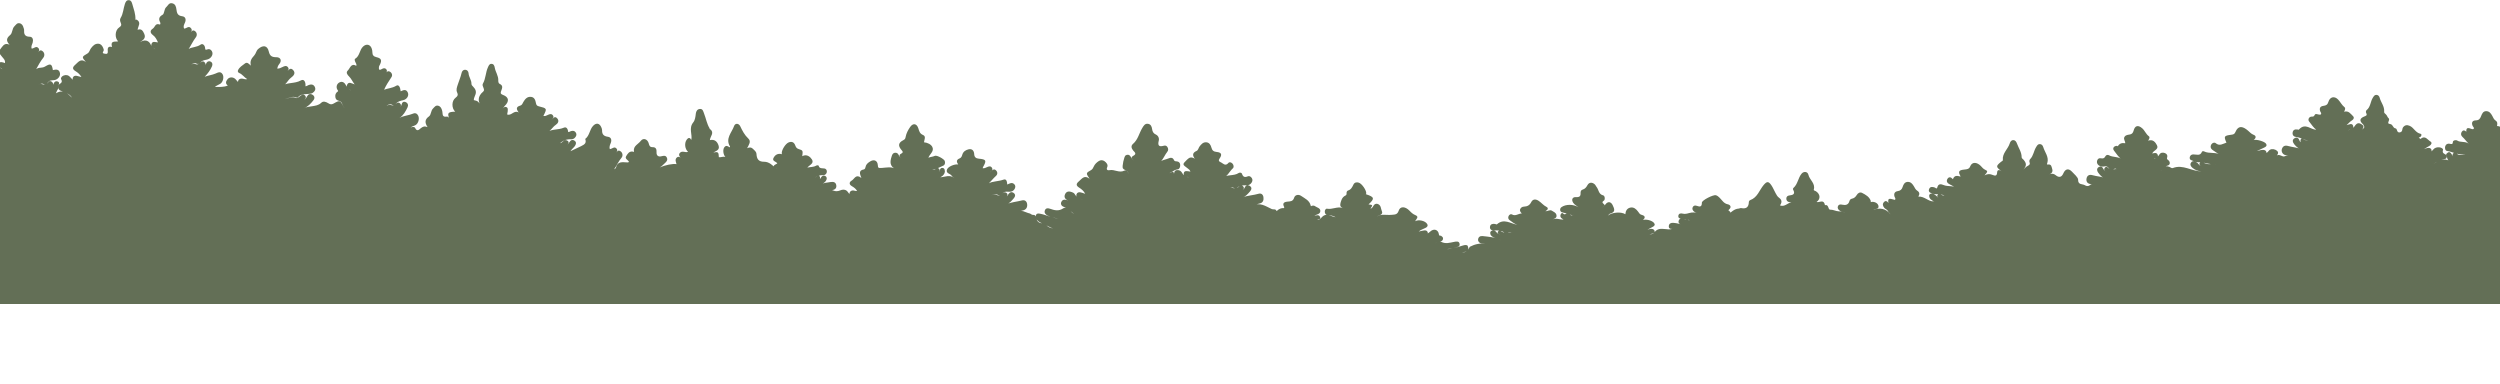<svg xmlns="http://www.w3.org/2000/svg" width="1440" height="221" viewBox="0 0 1440 221" fill="none"><path d="M1444.8 175.102H-3.555C-4.581 174.327 -4.919 170.843 -4.909 172.041C-4.816 283.827 -4.98 168.961 -4.98 167.421C-4.98 130.947 -4.98 94.484 -4.96 58.011C-4.96 55.917 -5.226 53.772 -4.386 51.749C-3.75 50.853 -2.838 50.44 -1.802 50.42C-2.5 48.96 -3.279 47.551 -4.458 46.393C-4.898 45.255 -4.857 44.098 -4.642 42.92C-4.294 42.135 -3.935 41.339 -4.427 40.464C-4.827 38.923 -4.673 37.564 -3.156 36.638C-0.931 37.061 -0.08 39.356 1.601 39.99C1.601 39.99 1.263 39.87 1.078 39.628C0.402 38.712 -1.638 38.571 -0.87 36.87C-0.111 35.178 1.386 35.812 2.852 36.336C3.169 34.645 1.98 33.688 1.222 32.752C-1.167 29.823 -1.095 29.984 1.068 27.145C2.237 25.614 3.282 24.779 5.507 25.755C3.333 23.47 3.723 21.94 5.855 20.178C7.291 18.99 6.85 16.544 8.367 15.084C9.208 14.269 9.792 13.151 11.176 13.383C12.632 13.624 13.236 14.722 13.564 16.01C13.657 16.383 13.892 16.745 13.872 17.118C13.78 19.413 14.036 21.125 17.193 21.175C18.864 21.205 19.295 22.987 18.813 24.588C18.485 25.675 17.757 26.672 18.249 28C19.561 28 20.874 26.128 22.196 27.789C23.037 28.846 22.247 29.712 21.653 30.557C22.329 29.581 23.067 28.393 24.421 29.39C25.825 30.427 25.805 32.178 24.902 33.296C23.18 35.42 21.981 37.816 20.822 39.849C21.386 39.336 22.411 39.034 23.539 38.994C24.431 38.964 25.261 38.732 26.04 38.269C29.146 36.407 29.905 36.769 30.448 40.383C32.273 39.93 34.067 39.739 34.549 42.155C34.918 43.987 33.083 46.101 30.91 46.192C29.464 46.252 28.224 46.323 27.414 47.722C26.932 48.557 26.03 48.95 25.138 48.447C23.928 47.772 23.098 48.447 22.258 48.94C22.729 48.729 23.262 48.175 23.877 48.386C25.538 48.96 26.819 48.839 27.906 47.249C28.501 46.373 29.546 46.665 30.182 47.43C31.176 48.638 30.397 49.564 29.587 50.309C30.366 49.735 30.674 48.749 31.094 47.792C31.422 47.027 32.191 46.625 33.042 46.876C34.108 47.199 34.375 47.923 33.739 48.88C33.093 49.615 33.811 50.541 33.36 51.346C32.991 52.011 32.581 52.665 32.181 53.762C36.681 51.054 39.213 54.135 41.428 56.259C40.279 54.004 37.481 53.289 34.867 52.212C33.596 51.688 33.278 50.38 33.575 49.021C34.436 48.074 36.384 47.782 35.246 45.688C34.795 44.853 35.666 43.866 36.691 43.484C38.137 42.95 39.5 43.272 40.433 44.41C42.176 46.534 44.503 47.631 46.769 48.407C45.59 48.185 44.39 47.349 43.088 46.766C42.207 46.373 41.551 45.789 41.95 44.752C42.309 43.806 43.14 43.524 44.103 43.655C44.975 43.776 45.774 44.199 46.902 44.39C46.031 42.829 44.893 41.843 43.488 40.987C41.643 39.859 41.643 38.772 43.263 37.373C45.016 35.863 46.492 33.407 49.455 35.712C47.035 32.812 47.035 32.742 50.326 30.839C51.556 30.135 51.658 28.755 52.407 27.789C53.483 26.39 54.683 25.051 56.682 25.182C58.117 25.282 58.876 26.329 59.409 27.537C59.685 28.162 59.983 28.866 59.573 29.48C58.64 30.869 59.788 30.809 60.587 30.97C61.725 31.202 62.187 30.819 62.084 29.591C61.961 28.121 61.91 26.48 64.319 27.004C64.37 27.014 64.575 27.255 64.504 27.004C63.448 23.168 66.369 24.215 68.05 23.812C66.021 21.869 66.123 17.42 68.696 15.759C69.896 14.983 70.08 14.299 69.578 13.192C69.158 12.265 68.922 11.229 69.445 10.403C71.023 7.886 71.023 4.926 71.956 2.239C72.356 1.061 72.889 -0.017 74.324 0.114C75.596 0.235 75.913 1.353 76.221 2.4C77.041 5.228 78.076 8.007 78.015 10.997C77.953 11.631 78.302 11.42 78.63 11.259C81.633 12.94 79.46 15.094 79.266 17.168C81.49 16.302 82.341 17.812 83.079 19.474C84.207 22.02 82.402 23.138 80.578 24.255C81.777 23.722 82.894 23.067 84.258 23.4C85.621 23.732 86.39 24.668 86.913 25.886C87.436 27.104 88.656 27.678 89.435 28.413C88.717 27.457 86.503 27.084 87.354 25.091C88.03 23.51 89.537 24.356 91.003 24.416C90.245 22.745 89.527 21.265 88.071 20.198C86.431 19 86.288 17.561 88.03 16.474C89.281 15.688 89.404 13.192 91.875 14.088C92.541 14.329 92.439 13.202 92.234 12.829C91.198 10.896 91.711 9.567 93.617 8.53C94.314 8.148 94.376 7.202 94.632 6.487C94.93 5.671 95.001 4.765 95.709 4.151C96.754 3.245 97.277 1.483 99.153 1.886C101.06 2.289 101.439 3.94 101.624 5.45C101.87 7.544 102.331 9.034 104.935 9.356C106.883 9.598 107.293 11.239 106.575 12.94C106.093 14.088 105.376 15.145 106.073 16.483C107.416 16.453 108.718 14.581 110.04 16.292C110.86 17.349 110.327 18.286 109.456 19.081C110.255 18.427 110.758 16.937 112.152 17.802C113.567 18.678 113.618 20.41 112.859 21.406C111.106 23.712 109.917 26.339 108.666 28.242C110.348 27.034 113.28 27.336 115.566 25.685C116.745 24.839 117.964 26.088 118.128 27.547C118.231 28.474 118.2 28.967 119.41 28.463C120.538 27.99 121.542 28.504 122.106 29.601C122.639 30.638 122.434 31.655 121.798 32.611C121.101 33.648 120.035 34.192 118.877 34.403C117.503 34.665 116.222 34.907 115.32 36.125C114.828 36.789 113.905 37.051 113.177 36.648C111.773 35.853 110.901 36.658 110.102 37.353C110.768 36.88 111.547 36.296 112.623 36.92C113.423 37.383 114.151 36.97 114.807 36.537C115.812 35.873 116.816 34.514 118.016 36.074C119.174 37.584 117.472 38.219 116.857 39.014C117.431 38.349 118.395 37.836 118.713 36.739C119.031 35.641 120.066 35.007 121.101 35.4C122.352 35.883 122.598 37.061 122.126 38.148C121.153 40.423 119.666 42.396 117.893 44.219C119.953 43.423 122.147 43.242 124.136 42.366C125.581 41.732 127.098 40.886 128.226 42.809C129.149 44.39 128.452 47.289 126.883 48.266C125.725 48.98 124.382 49.403 123.808 50.078C126.155 50.037 128.964 50.319 131.24 49.242C129.784 48.326 129.948 46.937 131.107 45.568C132.306 44.158 134.684 44.239 135.997 45.99C136.981 47.299 138.16 48.135 139.513 48.91C140.128 49.262 140.805 49.343 141.307 49.514C140.251 49.474 139.298 48.809 138.324 48.225C137.698 47.853 136.796 47.501 137.206 46.484C137.575 45.568 138.375 45.255 139.349 45.276C140.302 45.296 141.184 45.9 142.404 45.588C140.61 44.521 139.636 42.779 137.77 42.044C137.135 41.792 136.817 41.138 137.073 40.524C137.832 38.672 139.646 37.695 141.122 36.537C142.352 35.561 143.46 36.789 144.413 37.826C144.034 35.218 144.495 34.061 146.494 31.876C147.468 30.809 147.55 29.229 148.739 28.202C151.538 25.786 154.019 26.148 154.818 29.651C155.433 32.319 156.663 32.953 159.206 32.953C161.687 32.953 162.466 34.977 160.856 36.89C160.2 37.675 159.882 38.5 159.657 39.487C160.825 39.588 161.779 39.074 162.722 38.611C163.839 38.068 164.988 37.554 165.879 38.762C166.802 40.031 165.705 40.826 164.916 41.561C166.074 40.745 167.079 38.41 168.873 40.393C170.39 42.064 169.252 43.584 167.653 44.742C165.582 46.252 164.752 49.202 162.179 49.584C165.223 47.269 169.713 48.376 173.363 46.303C175.013 45.366 176.172 46.997 175.956 49.705C176.664 49.655 177.207 49.192 177.832 48.95C179.309 48.386 180.652 48.638 181.338 50.088C182.036 51.568 181.318 52.655 180.139 53.47C179.821 53.692 179.473 53.833 179.093 53.913C176.51 54.457 173.517 53.642 171.528 56.118C171.415 56.249 171.128 56.349 170.985 56.279C168.473 55.011 166.33 56.611 164.055 57.094C166.166 56.762 168.094 55.313 170.472 56.42C171.241 56.782 172.286 55.826 173.035 55.242C173.886 54.578 174.696 54.044 175.598 54.93C176.654 55.957 176.049 56.843 175.208 57.537C175.967 57.054 176.49 56.329 176.941 55.423C177.535 54.235 178.714 53.823 179.924 54.517C181.277 55.292 181.431 56.601 180.539 57.739C179.104 59.561 177.566 61.333 175.044 62.36C176.654 61.494 178.202 61.484 179.678 61.222C181.605 60.88 183.46 60.729 185.019 59.209C186.208 58.041 187.766 58.645 189.099 59.47C190.032 60.054 190.903 60.376 192.072 59.692C195.69 57.588 195.936 57.699 197.741 61.252C197.915 61.594 198.161 61.907 198.448 62.178C197.566 61.343 197.361 60.155 196.798 59.148C195.824 57.397 193.128 58.715 193.117 55.272C193.117 54.286 193.599 53.339 194.44 52.796C194.86 52.524 194.85 52.413 194.44 51.809C193.497 50.45 193.814 48.568 195.209 47.651C196.88 46.554 198.356 47.37 199.125 48.91C199.863 50.37 201.021 51.316 202.087 52.162C201.359 51.165 199.002 50.742 199.955 48.759C200.888 46.806 202.6 48.064 204.281 48.628C202.979 46.937 202.333 45.266 201.072 44.057C199.975 42.99 199.135 41.742 200.355 40.584C201.677 39.336 202.149 36.165 205.245 37.907C205.491 37.081 205.029 36.427 204.691 35.742C204.373 35.108 204.076 34.141 204.578 33.839C207.285 32.209 207.008 28.796 209.13 26.823C211.108 24.97 213.415 25.604 214.184 28.182C214.379 28.826 214.491 29.49 214.491 30.165C214.491 31.755 215.219 32.551 216.849 32.933C219.566 33.568 220.048 34.655 218.92 37.071C218.674 37.594 218.315 38.047 218.264 38.651C218.182 39.799 218.233 40.755 219.791 39.849C220.694 39.326 221.626 38.943 222.447 39.849C223.297 40.796 222.631 41.631 222.395 41.943C222.682 41.531 223.369 40.564 224.651 41.329C225.829 42.034 226.158 43.413 225.512 44.38C223.81 46.917 222.18 49.484 221.247 51.699C223.021 50.883 225.85 50.863 228.249 49.383C229.54 48.588 230.494 49.866 230.801 52.594C232.39 51.829 234.01 51.175 234.933 53.38C235.661 55.111 234.379 57.266 232.185 57.719C230.504 58.061 228.987 58.484 227.88 59.883C227.439 60.447 226.629 60.769 226.024 60.437C224.497 59.601 223.441 60.306 222.652 61.081C223.256 60.749 224.056 60.044 225.225 60.527C226.24 60.95 227.152 60.578 227.921 59.883C228.72 59.158 229.592 58.695 230.473 59.631C231.498 60.729 230.689 61.554 230.002 62.199C230.494 61.685 231.129 61.121 231.334 60.165C231.591 58.947 232.442 58.252 233.713 58.826C234.984 59.4 235.302 60.638 234.758 61.776C233.631 64.182 232.329 66.517 230.104 67.947C232.452 66.598 235.404 66.537 238.008 65.42C239.218 64.897 240.335 65.42 240.909 66.678C241.729 68.46 240.95 71.138 239.331 72.074C238.408 72.608 237.239 72.678 236.511 73.564C236.132 73.685 236.429 74.088 236.276 73.725C236.255 73.675 236.358 73.665 236.491 73.574C237.434 72.94 238.705 72.86 239.125 73.746C240.263 76.142 241.586 74.46 242.396 73.836C243.503 72.981 244.466 72.477 246.271 73.202C244.569 70.595 244.661 68.793 247.101 67.031C248.393 66.105 248.075 63.809 249.438 62.49C250.289 61.665 250.884 60.588 252.278 60.87C253.641 61.142 254.205 62.239 254.595 63.427C254.759 63.93 254.882 64.766 254.902 65.299C254.933 66.658 255.487 67.484 257.332 67.152C257.814 67.071 258.255 67.423 258.583 67.806C257.619 65.037 258.244 64.444 262.201 64.313C260.069 62.39 260.038 58.081 262.386 56.329C263.678 55.363 263.954 54.568 263.298 53.209C262.56 51.668 263.247 50.138 263.688 48.709C264.375 46.514 265.338 44.41 265.841 42.145C266.056 41.198 266.589 40.252 267.747 40.202C269.06 40.131 269.828 41.118 269.89 42.185C270.013 44.359 271.592 46.091 271.561 48.266C271.561 48.547 271.663 48.96 271.848 49.172C272.873 50.37 274.165 51.356 274.103 53.229C274.052 54.819 272.853 56.068 272.935 57.658C275.344 58.222 275.467 58.323 277.568 61.504C274.903 58.605 275.19 55.343 278.265 52.816C279.096 52.141 278.757 51.427 278.522 50.722C278.245 49.897 277.671 49.001 278.122 48.225C279.854 45.245 279.649 41.722 281.095 38.672C281.505 37.796 281.884 36.749 283.053 36.769C284.406 36.789 284.795 37.907 284.98 38.974C285.4 41.49 287.143 43.655 287.01 46.363C286.989 46.886 287.071 47.984 287.789 48.306C289.86 49.232 289.316 50.682 288.752 52.182C288.312 53.329 287.994 54.034 289.767 54.688C293.202 55.977 293.427 58.383 290.731 61.021C290.167 61.564 289.839 62.289 289.378 62.792C289.911 62.098 290.505 61.272 291.664 61.695C292.638 62.058 292.74 63.115 292.115 65.913C294.585 66.95 296.072 63.155 298.789 64.796C297.364 62.923 297.097 61.524 299.68 60.829C300.747 60.538 300.993 59.521 301.485 58.685C302.438 57.054 303.689 55.574 305.821 55.786C307.841 55.987 308.384 57.678 308.691 59.349C308.866 60.286 309.183 60.95 310.229 61.202C315.17 62.43 315.17 62.45 312.987 66.769C313.93 67.021 314.709 66.628 315.447 66.256C316.472 65.742 317.569 65.319 318.389 66.346C319.404 67.625 318.287 68.43 317.467 69.175C318.533 68.541 319.394 66.336 321.024 68.259C322.182 69.628 321.465 71.037 320.081 71.954C318.215 73.182 317.262 75.457 315.129 76.182C317.887 74.148 321.588 74.954 324.745 73.554C326.488 72.779 327.134 74.611 327.298 76.071C328.025 76.021 328.405 75.658 328.866 75.517C330.014 75.175 331.08 75.326 331.685 76.403C332.362 77.601 331.87 78.658 330.927 79.544C330.506 79.937 329.676 80.259 329.092 80.229C326.467 80.058 324.222 80.933 322.643 82.474C323.925 82.534 324.95 79.534 327.082 81.205C327.81 81.779 327.605 82.585 326.888 83.189C327.421 82.866 327.718 82.353 328.025 81.829C328.743 80.601 329.881 80.269 330.998 81.085C332.167 81.94 331.829 83.108 331.091 84.165C330.424 85.111 329.42 85.766 328.569 87.105C330.845 85.987 332.823 85.101 334.771 84.165C337.057 83.068 337.816 82.232 337.098 80.017C339.651 78.115 339.558 74.672 341.629 72.487C343.444 70.574 345.34 70.907 346.355 73.343C346.58 73.876 346.806 74.47 346.796 75.014C346.745 77.329 347.688 78.447 350.158 78.779C352.106 79.041 352.454 80.722 351.788 82.393C351.358 83.481 350.845 84.497 351.224 85.856C352.537 85.907 353.859 84.014 355.151 85.605C356.012 86.672 355.171 87.588 354.679 88.373C355.304 87.538 355.858 86.068 357.406 87.115C358.759 88.021 358.851 89.833 358.072 90.759C356.207 92.974 355.079 95.632 353.715 97.534C353.818 97.474 354.689 97.051 354.792 96.608C355.602 92.833 358.462 93.407 361.158 93.538C361.527 93.558 361.937 93.608 362.286 93.246C361.835 92.108 359.712 91.504 360.666 89.954C361.476 88.645 362.368 87.024 364.479 87.306C364.654 87.326 365.238 87.981 365.125 87.064C364.725 84.024 367.688 83.028 369.092 81.145C370.517 79.232 373.019 80.098 373.675 82.625C374.034 84.024 374.341 84.789 376.033 84.779C377.745 84.759 378.278 85.967 378.165 87.578C378.032 89.571 379.108 90.507 381.087 89.984C382.358 89.652 383.455 89.45 384.101 90.789C384.695 92.028 384.06 93.034 383.106 93.85C382.071 94.736 381.23 95.823 379.979 96.457C383.219 95.058 387.432 94.172 389.677 94.544C389.329 93.256 388.662 91.937 389.759 90.82C390.538 90.034 391.348 90.306 392.004 90.789C391.359 90.115 390.754 89.168 391.492 88.212C392.845 86.45 394.823 88.152 396.31 87.447C394.506 85.876 394.055 82.444 395.572 80.42C396.781 78.809 397.653 79.524 398.176 80.621C398.945 77.491 396.525 73.866 399.355 70.433C400.318 69.266 400.595 67.252 400.78 65.501C400.933 64.041 401.682 62.782 403.281 62.752C404.849 62.722 405.044 64.141 405.526 65.35C406.664 68.209 407.105 71.319 408.755 73.967C408.745 74.158 408.663 74.41 409.063 74.41C411.697 76.494 409.083 78.427 408.888 80.702C411.718 80.058 413.235 81.638 413.932 83.964C414.67 86.42 412.425 86.944 410.867 87.84C413.614 87.306 413.963 87.598 414.055 90.538C415.234 90.749 416.362 90.054 417.541 90.336C417.633 90.356 417.725 90.397 417.817 90.427C416.515 88.967 416.218 86.148 417.233 84.809C418.268 83.46 419.273 84.225 420.267 84.87C420.431 84.759 420.585 84.548 420.483 84.387C417.664 79.786 421.498 76.393 422.83 72.608C423.476 70.786 425.547 70.957 426.387 72.739C427.607 75.316 428.858 77.772 431.042 79.816C432.836 81.487 431.318 83.39 430.345 85.383C431.636 84.759 432.733 84.749 433.686 85.715C434.568 86.601 435.644 87.306 435.737 88.746C435.911 91.424 436.762 93.195 440.155 93.175C442.964 93.155 445.055 95.209 446.993 97.112C447.075 97.192 447.177 97.252 447.28 97.303C447.28 96.92 447.321 97.333 447.024 97.152C444.204 95.471 446.49 94.937 447.731 94.142C447.147 92.964 444.563 92.913 445.537 90.96C446.285 89.481 447.639 88.413 449.576 88.645C449.863 88.675 450.13 88.856 450.427 88.806C450.468 88.806 450.283 88.474 450.273 88.303C450.201 86.35 452.436 82.786 454.24 82.041C456.014 81.306 457.357 81.89 458.013 83.632C458.403 84.678 458.772 85.464 460.012 85.846C462.534 86.632 462.513 86.742 462.103 89.974C464.799 88.464 466.87 90.528 467.711 91.907C469.105 94.172 466.03 95.179 465.025 96.548C466.522 96.125 468.48 96.377 470.151 95.39C470.561 95.148 471.463 95.158 471.524 95.44C472.098 97.977 474.938 96.125 475.963 97.726C476.814 99.064 475.809 101.088 473.933 100.897C471.053 100.605 468.92 103.454 466.45 102.175C467.598 101.903 469.31 102.729 470.96 101.45C471.883 100.736 472.621 101.883 472.262 103.101C472.703 102.809 472.796 102.256 473.134 101.883C473.79 101.148 474.63 100.867 475.481 101.46C476.465 102.155 476.332 103.112 475.789 104.038C474.969 105.447 473.431 105.92 472.478 106.484C474.015 105.276 476.312 105.195 478.536 104.843C480.105 104.591 481.386 104.974 481.683 106.615C482.001 108.356 481.017 109.333 479.233 109.494C478.752 109.534 478.249 109.494 477.819 109.796C478.485 109.424 479.203 109.383 479.859 109.695C481.314 110.39 482.698 110.199 484.123 109.605C485.763 108.93 487.455 109.212 488.357 110.601C489.7 112.675 491.853 113.259 493.657 114.175C492.745 113.793 491.699 113.279 490.653 112.756C489.792 112.323 489.003 111.93 489.454 110.843C489.833 109.927 490.653 109.645 491.627 109.705C492.294 109.756 492.909 110.199 493.667 109.957C492.96 108.749 491.955 107.974 490.735 107.269C489.013 106.293 488.962 104.934 490.674 103.947C492.201 103.061 493.001 99.95 496.169 102.538C495.215 100.122 494.457 98.128 497.594 97.585C498.27 97.474 498.475 96.598 498.629 95.934C498.967 94.464 500.105 93.668 501.294 92.944C503.488 91.605 505.436 92.541 505.62 95.068C505.743 96.689 505.815 96.86 507.865 96.739C510.51 96.578 513.647 95.722 516.19 97.534C516.128 97.746 516.118 97.494 515.954 97.413C512.397 95.853 512.581 93.175 513.565 90.155C513.883 89.179 514.15 88.272 515.257 88.031C516.343 87.799 517.194 88.242 517.635 89.269C517.994 90.095 518.619 90.699 519.244 91.313C518.353 90.427 517.399 89.37 519.05 88.514C520.557 87.739 519.911 87.175 519.234 86.38C517.174 83.954 517.409 82.212 520.29 80.752C521.315 80.229 521.469 79.816 521.664 78.769C522.043 76.756 523.068 74.843 524.237 73.162C525.898 70.756 528.05 71.108 528.942 73.876C529.475 75.517 529.711 76.947 531.72 77.782C533.504 78.528 532.397 80.501 532.212 81.95C534.345 82.172 536.313 83.158 537.041 84.689C538.25 87.216 535.349 88.826 534.765 90.88C535.8 90.326 537.236 90.376 538.497 89.762C539.573 89.239 543.848 91.605 544.196 92.742C544.504 93.759 544.319 94.917 543.448 95.35C541.295 96.407 539.071 97.413 537.318 97.746C536.221 97.544 536.262 97.987 536.313 97.605C536.364 97.222 536.231 97.534 536.59 97.645C537.492 97.917 538.302 97.947 539.05 97.252C539.614 96.739 540.25 96.578 540.865 97.192C541.51 97.836 541.08 98.42 540.803 98.934C541.551 98.32 541.254 96.568 542.935 96.719C543.581 96.779 543.971 97.252 544.135 97.846C544.535 99.216 543.94 100.283 542.987 101.219C542.566 101.632 541.992 101.833 541.582 102.155C541.633 102.115 541.613 102.155 541.654 102.115C544.381 101.964 547.159 100.373 549.701 102.618C549.168 102.115 548.522 101.793 548.164 101.209C547.364 99.93 544.658 99.991 545.467 97.645C546.031 96.014 549.753 94.383 551.926 94.726C550.88 93.276 550.788 91.997 552.674 91.272C553.761 90.85 554.017 89.974 554.304 89.038C554.837 87.256 556.354 86.35 557.943 85.997C559.994 85.544 561.05 86.883 561.142 88.806C561.224 90.477 562.095 91.232 563.694 91.383C568.103 91.806 568.41 92.39 566.216 96.256C566.114 96.427 566.052 96.608 566.011 96.89C566.913 97.041 567.693 96.679 568.451 96.306C569.487 95.793 570.635 95.471 571.332 96.598C572.172 97.957 571.045 98.682 570.204 99.216C570.378 99.125 570.758 98.954 571.014 98.632C571.783 97.675 572.705 97.142 573.72 98.148C574.694 99.115 574.653 100.424 573.72 101.279C572.008 102.85 570.573 104.692 569.599 105.578C571.588 104.39 575.012 104.551 578.087 103.454C579.789 102.85 580.086 104.773 580.168 106.293C581.542 105.699 582.906 104.783 584.238 106.122C584.935 106.816 584.956 107.682 584.566 108.538C583.797 110.219 582.301 110.591 580.64 110.43C579.287 110.299 578.169 110.471 577.185 111.518C576.601 112.142 575.617 112.816 574.827 112.283C573.259 111.216 572.06 112.051 570.747 112.665C571.957 112.101 572.992 111.487 574.469 112.434C575.525 113.108 576.611 111.94 577.534 111.246C578.241 110.712 578.979 110.601 579.697 111.105C580.486 111.659 580.486 112.363 579.902 113.128C580.445 112.766 580.589 112.162 580.937 111.699C581.778 110.601 582.906 110.35 583.992 111.246C585.007 112.071 584.812 113.179 584.043 114.085C582.731 115.635 581.44 117.256 579.574 117.709C582.27 116.451 585.55 116.239 588.667 115.434C590.266 115.021 591.373 115.887 591.619 117.467C591.906 119.33 591.107 120.81 589.21 121.202C587.939 121.474 586.75 121.746 585.694 122.581C588.277 120.175 590.625 122.471 593.044 122.924C593.721 123.045 594.203 123.87 595.115 123.779C596.212 123.669 596.499 124.303 596.724 125.34C597.093 127.021 598.057 128.461 600.066 128.592C602.086 128.722 603.101 130.534 604.905 131.169C607.57 132.105 610.348 132.226 612.194 132.689C607.837 133.142 603.808 130.092 599.359 128.219C598.467 127.847 597.77 127.091 597.073 126.447C596.325 125.743 596.417 124.595 596.796 123.739C597.206 122.813 598.17 122.924 599.113 123.105C602.855 123.82 606.279 125.732 609.559 125.833C607.847 125.591 605.53 125.279 603.419 124.172C602.147 123.508 601.337 122.561 601.86 121.152C602.383 119.753 603.654 119.823 604.844 120.246C607.386 121.152 609.774 121.786 612.368 120.034C613.66 119.159 615.269 119.914 616.263 121.152C617.022 122.088 617.883 122.813 618.58 123.105C616.879 121.967 615.32 119.934 612.758 119.169C611.62 118.836 610.584 117.568 611.425 116.128C612.368 114.497 613.875 114.981 615.269 115.494C613.373 114.759 612.655 113.39 613.608 111.618C614.429 110.088 615.976 110.088 617.483 110.692C618.027 110.903 618.683 111.206 618.929 111.648C620.149 113.843 622.373 114.528 624.208 115.323C623.429 114.9 622.281 114.588 621.266 113.994C620.487 113.541 619.687 113.028 620.046 111.961C620.415 110.853 621.348 110.581 622.414 110.793C623.286 110.964 624.096 111.316 625.08 111.638C624.26 110.008 623.029 108.991 621.584 108.075C619.749 106.907 619.749 105.87 621.43 104.461C623.142 103.021 624.547 100.565 627.602 102.971C625.428 99.769 625.428 99.648 628.381 98.017C629.242 97.544 629.621 96.799 629.959 96.014C630.585 94.585 631.63 93.578 632.963 92.732C633.937 92.108 635.177 92.148 636.131 92.803C637.32 93.618 638.366 94.937 637.781 96.216C636.961 97.967 638.222 98.209 639.042 98.028C641.933 97.383 644.619 99.82 647.612 98.289C648.832 97.665 649.724 98.893 649.97 100.212C649.806 99.115 649.324 98.279 648.166 97.947C647.592 97.786 647.1 97.454 646.772 96.95C646.198 96.075 647.448 90.054 648.361 89.501C649.468 88.816 650.524 89.058 651.169 90.085C651.744 90.991 652.266 91.907 652.922 92.41C652.287 91.725 651.026 90.648 652.728 89.772C655.044 88.595 653.435 87.578 652.748 86.742C651.641 85.393 651.313 83.994 652.605 82.887C655.516 80.41 656.121 76.725 657.966 73.705C658.694 72.507 659.473 71.017 661.288 71.319C662.887 71.581 663.41 72.89 663.604 74.299C663.799 75.749 664.291 76.836 665.767 77.491C667.11 78.085 667.818 79.605 667.449 81.014C666.731 83.823 667.582 84.699 670.176 83.984C671.026 83.752 671.754 83.793 672.287 84.497C673.015 85.444 673.087 86.551 672.349 87.457C670.996 89.118 670.278 91.172 668.874 92.722C670.083 92.048 671.539 91.887 672.841 91.323C674.307 90.689 675.516 90.598 676.244 92.259C676.552 92.954 677.116 92.903 677.71 92.944C678.992 93.014 679.709 93.719 679.802 94.947C679.884 96.085 679.422 97.444 678.377 97.534C675.609 97.766 673.763 100.907 671.129 99.729C670.258 99.769 670.637 100.222 670.534 99.85C670.504 99.739 670.586 99.719 670.791 99.699C672.133 99.578 673.394 100.222 674.86 99.185C675.957 98.41 676.306 99.749 676.183 100.273C676.408 99.719 676.183 98.128 677.997 97.977C679.463 97.856 680.376 98.571 681.032 99.799C681.862 101.35 683.543 101.682 684.732 102.266C683.841 101.541 681.432 101.763 681.852 99.709C682.19 98.048 684.035 98.561 685.686 98.873C685.378 97.887 684.753 97.474 684.179 97.051C680.878 94.625 680.97 94.726 683.759 91.947C685.112 90.598 686.28 90.236 688.228 91.434C686.629 89.33 686.978 87.93 689.182 86.954C690.227 86.491 690.299 85.192 690.945 84.366C691.898 83.138 692.944 81.87 694.717 81.95C696.604 82.041 697.393 83.541 697.782 85.041C698.213 86.722 699.084 87.356 700.817 87.528C703.554 87.789 704.087 89.017 702.467 91.323C701.709 92.4 702.057 92.994 702.949 93.356C704.415 93.95 705.727 96.105 707.624 93.789C708.136 93.155 709.326 93.507 709.961 94.283C710.648 95.128 710.822 96.326 710.125 96.96C708.044 98.833 706.978 101.833 704.261 102.467C706.65 100.263 710.597 101.601 713.529 99.618C714.103 99.236 715.169 99.447 715.364 100.051C715.989 101.964 716.983 102.336 718.829 101.531C719.638 101.179 720.551 101.783 721.053 102.588C721.566 103.403 721.473 104.239 721.012 105.054C720.315 106.293 719.064 106.836 717.803 106.766C715.794 106.655 713.99 106.746 712.473 108.276C711.981 108.769 711.181 108.608 710.545 108.195C709.541 107.541 708.68 108.115 707.993 108.407C708.495 108.044 709.264 107.863 710.023 108.226C711.366 108.86 712.493 108.568 713.508 107.601C714.308 106.836 715.251 106.434 716.061 107.37C717.045 108.518 716.061 109.242 715.169 109.877C715.835 109.343 716.604 108.971 716.973 108.065C717.496 106.756 718.675 106.343 719.854 107.078C721.279 107.964 720.91 109.232 719.977 110.299C718.767 111.679 717.588 113.138 715.825 113.662C718.675 112.555 721.924 112.504 724.969 111.598C726.435 111.165 727.481 112.011 727.727 113.471C728.014 115.152 727.511 116.773 725.717 117.145C724.149 117.467 722.816 118.222 721.258 118.756C725.553 116.078 729.07 118.857 732.555 120.427C733.416 120.82 734.739 120.165 735.231 121.414C735.344 121.685 735.385 121.565 735.415 121.534C736.652 120.306 737.999 119.753 739.454 119.873L739.772 119.41C738.624 117.387 739.178 116.36 741.587 116.138C743.299 115.977 744.754 116.078 745.451 113.823C745.923 112.283 747.881 111.749 749.439 112.826C751.623 114.336 754.319 115.434 754.965 118.434C755.118 119.149 755.498 118.524 755.693 118.494C756.297 118.393 756.923 118.353 757.394 118.716C758.522 119.561 760.49 119.783 760.511 121.474C760.531 123.578 758.071 123.367 757.138 124.383C758.132 124.081 759.578 123.417 760.306 124.877C761.105 126.487 759.198 126.246 758.655 126.729C761.013 126.94 761.392 123.477 764.447 123.759C766.744 123.971 768.661 125.722 771.377 125.008C770.567 125.068 770.096 125.591 769.665 125.31C768.148 124.363 766.549 123.93 764.734 123.89C763.627 123.87 763.074 122.954 763.074 121.857C763.074 120.981 763.648 120.075 764.386 120.216C767.348 120.779 770.116 118.897 773.048 119.702C773.253 119.763 773.417 119.833 773.52 119.934C772.689 119.118 771.018 119.44 772.72 115.102C773.13 114.065 773.868 113.138 774.904 112.675C775.519 112.404 775.672 112.021 775.621 111.185C775.59 110.581 775.898 109.917 776.452 109.746C778.266 109.192 778.881 107.752 779.609 106.263C780.183 105.095 781.372 104.793 782.654 105.205C784.468 105.779 787.082 109.595 786.969 111.447C786.969 111.598 786.467 111.769 786.99 111.94C791.706 113.511 791.9 114.387 788.271 117.739C790.773 118.031 790.804 118.071 789.409 120.145C789.317 120.286 789.071 120.336 788.917 120.437C789.081 120.326 789.245 120.195 789.43 120.155C790.691 119.914 790.834 118.645 791.572 117.93C792.095 117.427 792.802 117.236 793.489 117.457C795.601 118.132 795.314 120.266 795.991 121.756C796.493 122.863 795.673 123.769 794.412 124.041C793.377 124.273 792.895 125.219 792.157 125.732C794.576 122.662 798.205 124.061 801.28 123.759C803.392 123.548 804.858 123.8 805.678 121.283C806.509 118.726 809.41 118.796 811.891 121.383C812.905 122.44 813.818 123.336 815.274 123.92C817.631 124.877 815.673 126.206 815.099 127.434C817.109 126.286 820.83 127.132 821.988 128.924C822.695 130.021 822.121 130.766 821.127 131.249C819.723 131.934 818.205 132.407 817.17 133.383C818.123 133.172 819.251 132.82 820.42 132.709C821.25 132.628 822.039 132.85 822.337 133.716C822.716 134.813 821.732 134.914 821.055 135.246C819.907 135.82 818.615 135.951 817.652 136.313C819.723 135.699 821.947 135.115 823.854 133.343C825.914 131.43 828.447 132.296 828.795 134.914C828.959 136.152 829.687 135.548 830.087 135.84C830.671 136.263 831.225 136.645 831.194 137.41C831.163 138.286 830.651 138.85 829.81 139.061C828.682 139.343 827.503 139.424 826.571 140.279C825.791 140.994 824.674 141.206 823.936 141.659C824.879 141.135 826.099 140.722 827.104 139.917C828.006 139.202 829.287 138.85 830.148 139.303C832.701 140.642 835.089 139.786 837.581 139.323C838.79 139.102 840.4 138.709 840.728 140.441C841.056 142.132 839.457 142.212 838.257 142.675C836.484 143.36 834.608 143.259 833.244 143.481C836.279 143.612 839.446 142.263 842.727 141.387C843.578 141.165 844.449 140.924 845.29 141.437C846.417 143.722 845.443 144.9 842.163 145.464C844.377 145.524 845.659 144.055 846.622 142.142C849.554 140.612 852.63 139.947 855.397 140.511C855.151 140.42 854.28 140.229 853.429 140.189C852.24 140.139 851.256 139.132 851.369 137.964C851.512 136.484 852.599 135.8 854.024 135.981C857.468 136.394 861.005 136.504 864.706 138.477C862.891 137.43 861.374 137.3 860.082 136.585C859.088 136.041 858.319 135.337 858.37 134.108C858.391 133.444 858.811 133.041 859.406 132.85C860.482 132.508 861.292 132.9 861.948 133.786C862.358 134.34 862.932 134.722 863.609 134.934C863.865 135.226 863.752 134.561 863.568 134.904C863.496 135.034 863.455 134.924 863.291 134.793C862.768 134.4 862.44 133.967 862.871 133.353C863.168 132.92 863.855 132.608 864.132 132.87C866.325 134.934 869.165 133.323 871.533 134.219C870.436 133.998 869.36 133.303 868.222 134.169C867.822 134.471 867.207 134.38 866.818 134.108C864.972 132.83 862.963 132.598 860.759 132.749C859.457 132.84 858.032 132.347 858.227 130.665C858.401 129.075 859.703 128.803 861.118 128.984C861.497 129.034 861.999 129.417 862.235 129.206C866.274 125.591 870.088 128.833 873.963 129.467C872.271 128.984 870.969 127.786 869.534 126.81C868.775 126.286 868.529 125.38 868.929 124.474C869.288 123.669 870.231 123.115 870.826 123.477C872.907 124.756 874.557 122.974 876.556 122.954C875.849 122.179 875.142 121.434 875.685 120.346C876.115 119.481 876.874 119.058 877.807 119.018C879.724 118.937 881.057 118.263 881.979 116.43C882.871 114.648 884.511 114.538 886.213 115.645C887.833 116.692 888.961 118.273 890.785 119.169C892.036 119.783 891.585 120.94 890.15 121.635C891.513 121.776 892.641 120.598 893.891 121.363C894.896 121.977 896.126 122.501 896.464 123.628C897.131 125.833 894.896 125.883 893.758 126.759C896.106 125.098 898.535 126.739 900.586 126.397C899.273 125.732 898.771 125.229 898.771 124.313C898.781 123.296 899.612 122.239 900.298 122.914C901.344 123.94 901.734 123.165 902.574 122.954C903.702 122.662 904.399 124.414 905.752 124.011C905.844 123.981 905.937 123.951 906.039 123.93C906.429 123.93 906.019 123.528 906.121 123.9C906.142 123.991 906.05 124.031 905.845 123.991C903.805 123.618 901.918 122.732 899.868 122.33C898.443 122.048 898.248 120.185 899.335 119.37C901.816 117.518 906.367 117.548 909.207 119.4C908.233 118.544 906.931 117.971 906.162 116.803C904.983 115.001 905.701 113.39 907.823 113.531C909.843 113.662 910.509 112.967 910.406 111.105C910.365 110.299 910.704 109.464 911.524 109.232C912.99 108.83 913.697 107.873 914.394 106.615C915.327 104.914 917.121 104.843 918.597 106.202C919.038 106.605 919.212 107.189 919.581 107.632C920.904 109.212 920.699 111.86 923.415 112.534C924.246 112.746 924.533 113.954 924.215 115.061C924 115.816 922.011 116.128 923.723 117.467C925.045 118.504 923.661 119.008 922.954 119.43C923.856 119.209 924.235 118.343 924.83 117.598C926.204 115.867 927.946 116.159 928.9 118.182C929.863 120.216 930.776 122.209 927.424 123.034C926.798 123.185 926.511 124.011 926.06 124.323C928.1 122.33 933.687 121.756 936.199 123.397C936.332 121.514 937.152 119.984 939.079 119.571C941.037 119.149 942.452 120.447 943.498 121.836C944.133 122.672 944.41 123.487 945.702 123.8C947.773 124.303 947.783 125.541 946.296 126.729C948.152 126.125 951.412 126.91 952.673 128.36C953.462 129.266 953.103 130.031 952.253 130.514C951.156 131.138 950.018 131.712 948.931 132.296C949.485 132.216 950.018 131.904 950.623 131.843C951.668 131.743 952.724 131.924 953.032 133.021C953.38 134.249 952.15 134.3 951.391 134.622C950.674 134.914 949.987 135.347 949.29 135.276C950.561 135.145 952.232 134.823 952.929 133.867C954.641 131.541 956.712 131.702 959.162 131.944C960.454 132.075 961.889 132.326 963.221 131.833C961.981 131.974 961.14 131.501 961.233 130.222C961.335 128.793 962.442 128.269 963.734 128.35C966 128.491 968.163 129.115 969.547 129.769C970.274 130.041 970.162 130.031 969.905 129.93C968.47 129.377 966.297 129.004 966.932 127.071C967.681 124.826 970.018 126.739 971.587 126.236C971.997 126.105 972.663 126.981 973.217 127.071C972.058 125.934 970.387 126.336 968.86 126.115C967.732 125.954 966.533 125.722 966.717 124.303C966.902 122.954 968.05 122.732 969.208 123.044C970.51 123.387 971.658 123.085 972.919 122.722C974.929 122.149 976.999 122.199 978.691 123.306C977.901 122.742 976.651 122.602 975.749 121.826C974.939 121.132 974.518 120.266 975.041 119.259C975.523 118.343 976.435 118.222 977.338 118.555C979.183 119.239 980.29 119.189 980.28 116.732C980.28 115.313 986.964 111.991 988.378 112.454C989.24 112.736 989.885 113.289 990.521 113.924C991.946 115.323 992.858 117.206 995.237 117.689C996.62 117.971 997.594 119.269 995.903 120.699C995.503 121.031 995.513 121.142 995.729 121.283C997.892 122.783 995.923 123.055 995.073 123.709C997.133 122.39 998.763 120.286 1001.52 120.145C1001.98 120.125 1002.46 119.763 1002.95 119.863C1005.83 120.447 1007.25 119.31 1007.33 116.44C1007.34 115.957 1007.68 115.424 1008.12 115.273C1012.34 113.742 1013.37 109.504 1015.89 106.534C1017.75 104.35 1018.69 104.37 1020.29 106.685C1021.29 108.125 1021.88 109.756 1022.74 111.266C1023.3 112.263 1023.73 113.189 1024.76 113.924C1026.5 115.172 1026.47 116.642 1025.26 118.303C1027.77 119.38 1029.61 117.024 1031.78 116.451C1031.65 116.299 1031.15 116.501 1030.7 116.43C1029.57 116.249 1028.94 115.555 1028.92 114.457C1028.89 113.299 1029.63 112.685 1030.74 112.565C1032.83 112.343 1034.21 111.739 1032.86 109.283C1032.68 108.971 1032.76 108.487 1033.03 108.246C1035.57 106.031 1035.66 102.487 1037.73 100.021C1038.96 98.561 1041.19 98.732 1041.64 100.675C1042.33 103.645 1045.75 105.588 1044.76 109.132C1044.57 109.846 1045.52 109.846 1045.97 110.148C1048.67 111.93 1048.65 114.779 1046.34 116.32C1047.73 116.964 1050.44 114.407 1051.19 118.162C1053.54 117.628 1052.81 120.81 1054.17 120.769C1055.95 120.709 1057.37 121.655 1059.03 121.726C1060.4 121.786 1061.78 121.947 1062.73 122.612C1062.06 121.977 1060.75 122.078 1059.79 121.424C1058.81 120.759 1058.2 119.883 1058.69 118.736C1059.15 117.648 1060.1 117.669 1061.17 117.91C1063.07 118.333 1064.68 118.001 1065.27 115.836C1065.47 115.122 1065.94 114.598 1066.65 114.467C1068.02 114.206 1068.84 113.4 1069.53 112.253C1070.17 111.175 1071.41 110.501 1072.55 111.095C1074.64 112.182 1076.81 113.35 1077.6 115.816C1077.68 116.058 1077.13 116.632 1077.98 116.35C1078.07 116.32 1078.16 116.249 1078.25 116.249C1080.14 116.199 1081.81 117.185 1082.02 118.766C1082.28 120.649 1079.88 120.236 1079.14 120.87C1082.69 119.581 1086.2 119.934 1088.92 123.477C1088.46 122.702 1087.72 122.229 1087.36 121.464C1086.95 120.628 1085.97 120.407 1085.4 119.753C1084.47 118.685 1084.15 117.437 1085.19 116.36C1086.21 115.313 1087.1 115.947 1087.73 116.944C1087.37 114.256 1087.8 114.034 1091.46 115.132C1092.12 114.467 1091.46 113.914 1091.27 113.33C1090.7 111.598 1091.32 110.34 1093.09 110.088C1094.72 109.846 1095.47 109.091 1095.93 107.642C1096.37 106.222 1097.09 104.843 1098.84 104.763C1100.63 104.692 1101.65 106.021 1102.44 107.36C1102.98 108.286 1103.36 109.232 1104.34 109.846C1105.82 110.773 1105.76 112.011 1104.94 113.249C1108.45 112.917 1110.84 116.249 1113.8 115.977C1114.48 116.249 1114.41 116.229 1114.12 116.088C1112.7 115.363 1111.25 114.628 1111.2 112.756C1111.18 112.152 1111.6 111.638 1112.2 111.548C1114.02 111.256 1115.01 112.605 1116.2 113.591C1116.25 113.944 1116.49 113.531 1116.23 113.471C1115.86 113.39 1115.79 112.846 1115.94 112.474C1116.33 111.508 1117.05 111.508 1117.84 111.971C1118.61 112.424 1119.41 112.766 1119.99 112.846C1118.21 111.266 1115.59 112.293 1113.32 111.568C1111.99 111.135 1110.44 110.652 1111.19 108.84C1111.79 107.38 1113.15 107.541 1114.47 108.024C1114.91 108.185 1115.57 109.232 1115.94 107.803C1116.45 105.85 1117.89 105.89 1119.42 106.554C1122.08 107.702 1125.31 106.625 1127.36 108.528C1126.1 107.984 1124.68 106.947 1123.08 106.212C1121.7 105.578 1120.82 104.4 1121.79 102.94C1122.63 101.672 1123.78 101.994 1124.71 103.071C1124.76 103.132 1124.88 103.273 1124.9 103.212C1125.42 101.615 1126.52 101.028 1128.2 101.45C1128.57 101.541 1128.94 101.692 1129.33 101.662C1127.69 98.803 1128.17 97.977 1131.63 97.645C1132.93 97.524 1134.23 97.363 1134.77 95.954C1135.94 92.853 1138.91 93.517 1140.91 95.561C1141.72 96.387 1142.31 97.273 1143.47 97.796C1145.07 98.521 1145 98.833 1143.09 101.028C1144.95 99.991 1146.27 100.192 1147.65 100.726C1148.98 101.239 1150.24 101.662 1150.35 99.316C1150.43 97.665 1151.68 97.695 1152.86 98.632C1149.56 96.075 1149.55 95.692 1152.64 93.175C1153.01 92.873 1153.7 92.642 1153.65 92.209C1153.21 88.293 1156.57 85.927 1157.61 82.615C1157.91 81.689 1158.43 80.732 1159.58 80.712C1160.85 80.692 1161.4 81.668 1161.79 82.715C1162.73 85.313 1164.48 87.648 1164.47 90.558C1164.47 91.242 1165.08 91.474 1165.46 91.897C1167.37 94.021 1167.37 95.4 1165.57 97.615C1166.27 96.91 1167.01 96.034 1167.94 95.571C1169.01 95.028 1169.47 94.544 1169 93.387C1168.78 92.843 1168.95 92.078 1169.37 91.655C1171.31 89.672 1171.44 86.823 1172.88 84.598C1173.37 83.843 1173.78 83.038 1174.78 82.997C1175.92 82.957 1176.59 83.682 1176.89 84.678C1177.8 87.729 1180.34 90.397 1179.23 93.96C1179.21 94.031 1178.61 94.907 1179.67 94.756C1181.71 94.464 1181.71 96.236 1182.08 97.393C1182.51 98.752 1181.96 99.87 1180.44 100.343C1181.75 99.91 1182.95 99.95 1184.05 100.877C1185.98 102.487 1187.5 102.135 1188.47 99.89C1189.62 97.242 1191.43 96.799 1193.4 98.833C1194.78 100.273 1197 102.216 1196.98 103.434C1196.92 106.675 1199.49 105.83 1200.85 106.675C1201.68 107.189 1202.8 107.501 1203.84 106.595C1204.71 105.83 1205.68 106.212 1206.51 106.887C1205.83 106.343 1205.08 106.122 1204.2 106.021C1202.25 105.789 1201.49 104.461 1201.86 102.719C1202.22 100.987 1203.58 100.403 1205.25 100.897C1207.87 101.682 1210.71 101.642 1212.77 102.779C1211.06 102.497 1209.7 101.028 1208.53 99.397C1207.81 98.39 1207.57 97.112 1208.77 96.306C1210.01 95.481 1211.01 96.095 1211.57 97.363C1211.91 98.118 1212.59 98.521 1213.29 99.075C1212.92 98.702 1213.29 99.125 1213.25 99.075C1212.68 98.561 1211.86 98.159 1212.07 97.242C1212.28 96.356 1213.23 95.763 1213.83 96.356C1215.35 97.867 1217.01 97.645 1218.83 97.363C1219.24 97.303 1219.68 97.786 1220.16 97.917C1219.38 97.746 1218.68 96.809 1217.94 97.222C1216.27 98.148 1215.15 97.514 1214.1 96.306C1213.48 95.591 1212.72 95.763 1211.93 95.903C1211.05 96.054 1210.18 95.903 1209.39 95.551C1208.29 95.078 1207.62 93.93 1207.87 92.772C1208.12 91.615 1208.96 90.92 1210.02 91.162C1211.4 91.464 1212.16 91.162 1212.77 89.924C1213.08 89.309 1214.05 89.028 1214.61 89.36C1217.09 90.809 1220.32 89.984 1222.55 92.028C1220.35 90.809 1219.16 88.625 1217.69 86.793C1216.58 85.403 1217.6 84.024 1219.41 84.004C1219.61 84.004 1219.72 84.477 1219.95 84.115C1220.81 82.685 1222.2 82.148 1224.13 82.504C1224.2 81.266 1222.97 80.189 1223.66 78.94C1224.39 77.611 1225.73 77.702 1226.96 77.43C1228.08 77.189 1228.64 76.444 1228.96 75.236C1229.73 72.296 1231.53 71.853 1233.88 73.866C1235.42 75.185 1236.03 77.229 1237.74 78.477C1238.52 79.051 1237.94 80.088 1237.3 81.034C1240.13 80.017 1241.57 82.001 1242.42 83.682C1243.67 86.158 1240.17 86.632 1239.71 88.444C1240.78 88.111 1242.24 87.699 1242.83 89.138C1243.62 91.121 1241.11 90.719 1240.68 91.615C1241.68 90.95 1243.02 90.417 1243.8 89.028C1244.43 87.91 1245.7 87.699 1246.93 88.142C1248.11 88.575 1248.69 89.561 1248.27 90.679C1247.86 91.766 1248.63 91.907 1249.14 92.43C1250.2 93.497 1249.92 94.987 1248.75 95.299C1246.58 95.883 1245.53 97.695 1244.43 98.471C1244.64 98.37 1245.26 97.806 1245.76 97.081C1246.76 95.672 1248.13 95.501 1249.66 96.155C1250.28 96.427 1250.9 97.061 1251.55 96.799C1257.41 94.504 1262.42 98.722 1267.96 98.692C1266.02 98.581 1264.27 97.887 1262.81 96.628C1261.85 95.813 1261.26 94.736 1262.1 93.568C1263.04 92.259 1264.19 93.044 1265.25 93.528C1266.25 93.991 1266.54 95.269 1267.58 95.491C1267.89 95.903 1268.08 95.39 1267.8 95.662C1267.73 95.732 1267.69 95.621 1267.54 95.511C1266.92 95.048 1266.6 94.504 1267.08 93.789C1267.44 93.256 1268.09 92.944 1268.61 93.296C1270.58 94.655 1272.64 94.867 1274.9 94.202C1275.48 94.031 1275.98 94.575 1276.48 94.867C1276.4 94.816 1276.25 94.615 1276.07 94.625C1272.76 94.957 1269.7 93.316 1266.44 93.477C1264.78 93.558 1263.44 92.702 1262.01 92.179C1261.36 91.947 1261.14 91.142 1261.33 90.417C1261.59 89.46 1262.32 88.967 1263.28 88.937C1265.12 88.876 1267.33 90.085 1268.34 87.367C1268.44 87.115 1269.12 87.014 1269.44 87.175C1272.63 88.806 1276.59 87.266 1279.39 89.46C1277.74 88.675 1276.05 87.497 1274.37 86.34C1273.32 85.615 1273 84.417 1273.68 83.249C1274.25 82.282 1275.5 81.85 1276.23 82.454C1278.52 84.376 1280.38 82.776 1282.43 82.162C1280.82 78.507 1281.04 78.175 1285.2 77.611C1286.13 77.481 1287.02 77.39 1287.51 76.212C1289.38 71.742 1292.18 72.981 1294.84 75.236C1295.87 76.101 1296.66 77.108 1298.03 77.632C1299.67 78.246 1299.59 79.433 1298.13 80.662C1299.9 80.148 1304.32 81.497 1305.17 82.695C1305.98 83.833 1305.26 84.517 1304.28 84.95C1302.77 85.625 1301.28 86.34 1299.95 87.014C1301.14 86.863 1302.42 86.199 1303.82 86.34C1304.66 86.43 1305.34 86.883 1305.47 87.749C1305.62 88.725 1304.68 88.695 1304.11 88.927C1302.77 89.481 1301.3 89.591 1300.38 89.924C1302.4 89.32 1305.06 89.199 1306.86 86.823C1307.66 85.756 1309.36 85.645 1310.69 86.299C1311.94 86.913 1312.74 87.89 1311.65 89.289C1311.46 89.521 1311.37 89.581 1311.58 89.481C1313.22 88.645 1314.64 90.608 1316 90.014C1317.74 89.249 1318.92 90.075 1320.27 90.709C1319.13 90.135 1318 89.642 1316.71 89.43C1314.87 89.118 1313.84 87.376 1314.38 85.776C1314.95 84.095 1316.21 83.591 1317.88 84.075C1320.6 84.86 1323.53 84.92 1325.8 86.128C1324.19 85.776 1322.74 84.678 1321.55 83.178C1320.62 81.991 1320.1 80.601 1321.58 79.665C1323.13 78.678 1324.12 79.685 1324.61 81.205C1324.71 81.487 1324.89 81.709 1325.17 81.88C1324.86 80.772 1325.26 79.343 1326.35 80.017C1328.19 81.175 1329.91 81.044 1331.86 80.501C1328.42 81.9 1325.85 79.222 1322.77 78.94C1321.3 78.809 1320.36 77.933 1320.54 76.424C1320.73 74.903 1321.79 74.34 1323.31 74.581C1323.6 74.632 1323.99 74.833 1324.16 74.642C1327.89 70.393 1331.29 74.994 1334.12 74.642C1332.76 73.796 1331.49 71.793 1330.05 69.981C1329.37 69.135 1329.65 67.796 1330.84 67.282C1331.63 66.94 1332.6 67.675 1333.26 66.205C1333.82 64.937 1335.6 66.487 1336.81 65.913C1337.34 65.168 1336.62 64.665 1336.42 64.081C1335.85 62.319 1336.42 61.212 1338.3 60.97C1339.79 60.779 1340.68 60.346 1341.16 58.685C1342.02 55.735 1344.67 55.151 1346.77 57.356C1348.08 58.725 1348.87 60.517 1350.44 61.756C1351.18 62.35 1350.66 63.376 1350.21 64.373C1352.79 63.588 1353.93 65.541 1355.32 66.87C1356.17 67.695 1355.75 68.722 1354.78 69.306C1353.58 70.031 1352.74 71.098 1351.63 72.085C1353.06 71.732 1354.89 70.685 1355.42 72.528C1356.03 74.682 1353.45 74.319 1352.59 75.075C1353.83 74.561 1355.32 74.118 1356.31 72.628C1357.77 70.444 1359.1 70.474 1361.26 72.397C1361.58 73.313 1361.01 73.997 1360.62 74.722C1361 74.017 1362.3 73.736 1361.66 72.548C1361.54 72.165 1361.36 71.823 1361.07 71.561C1358.98 69.689 1359.12 68.229 1361.68 67.162C1362.8 66.699 1363.7 66.548 1362.92 65.088C1362.66 64.585 1362.71 63.789 1363.15 63.447C1365.54 61.564 1365.3 58.433 1366.83 56.158C1367.33 55.413 1367.75 54.608 1368.78 54.638C1369.78 54.668 1370.44 55.353 1370.66 56.219C1371.37 58.977 1373.56 61.272 1373.27 64.333C1373.2 65.007 1373.65 65.38 1374.12 65.732C1374.94 66.336 1375.12 67.524 1375.76 68.027C1377.12 69.085 1374.17 71.168 1376.65 71.43C1378.43 71.621 1378.17 73.715 1379.82 73.947C1380.99 74.108 1380.32 76.554 1382.29 76.252C1384.11 75.97 1383.46 74.249 1384.17 73.333C1385.23 71.984 1386.45 71.803 1388.05 72.517C1390.44 73.595 1391.35 76.484 1394.22 77.058C1395.06 77.229 1394.91 78.507 1393.83 79.021C1393.64 79.121 1393.3 78.9 1393.23 79.272C1393.82 79.091 1393.59 80.491 1394.42 79.866C1397 77.873 1398.31 80.581 1399.93 81.507C1401.16 82.212 1400.32 83.511 1399.33 84.034C1398.2 84.618 1397.17 85.353 1396.19 85.927C1396.74 85.796 1397.33 85.413 1398 85.293C1399.04 85.111 1400.11 85.111 1400.49 86.209C1400.95 87.528 1399.64 87.779 1398.81 88.121C1398.01 88.444 1397.18 88.756 1396.46 88.887C1398.22 88.272 1400.19 87.91 1401.57 86.128C1402.39 85.071 1403.85 84.648 1405.31 84.89C1406.26 85.041 1407.4 85.645 1407.16 86.41C1406.48 88.464 1408.26 88.554 1409.17 89.36C1409.57 90.316 1409.3 91.393 1408.39 91.514C1405.52 91.867 1403.22 93.336 1401.69 94.403C1403.71 93.296 1406.25 90.729 1410.26 92.35C1409.18 91.142 1409.66 89.813 1408.91 88.856C1410.69 86.954 1411.21 87.125 1413.03 90.216C1412.59 89.481 1412.49 88.756 1413.24 88.172C1413.89 87.658 1414.59 87.87 1415.07 88.424C1416.67 90.256 1418.86 88.383 1420.59 89.32C1419.9 88.987 1419.2 88.826 1418.4 88.887C1415.25 89.138 1412.52 87.367 1409.48 86.944C1408.48 86.803 1408.09 85.383 1408.45 84.246C1408.83 83.048 1409.83 82.575 1410.99 82.796C1411.99 82.987 1412.73 83.38 1412.85 81.84C1412.91 80.974 1413.8 80.712 1414.66 80.762C1414.86 80.772 1415.07 80.782 1415.23 80.893C1417.26 82.242 1419.96 81.225 1421.95 82.746C1420.66 81.517 1419.68 80.028 1418.35 78.84C1417.48 78.064 1417.32 76.937 1417.96 75.93C1418.62 74.913 1419.52 74.873 1420.42 75.719C1420.45 75.749 1420.6 75.96 1420.59 75.789C1420.44 72.95 1422.15 73.806 1423.66 74.289C1424.04 74.41 1424.41 74.511 1424.8 74.269C1425.31 73.484 1424.48 73.101 1424.24 72.537C1423.43 70.715 1424.02 69.366 1426.06 69.326C1427.99 69.286 1428.53 68.309 1429.11 66.88C1429.64 65.551 1430.24 64.031 1432.03 64.021C1433.8 64.011 1434.78 65.299 1435.53 66.699C1436.08 67.715 1436.43 68.782 1437.5 69.477C1438.68 70.232 1438.52 71.45 1438.26 72.618C1439.34 72.376 1443.06 74.199 1443.3 75.346C1443.83 77.752 1441.12 78.185 1440.36 79.766C1441.44 79.685 1443.19 79.464 1443.26 80.903C1443.38 83.038 1440.91 82.887 1439.96 83.672C1441.03 83.4 1442.27 82.615 1443.43 81.739C1444.2 81.165 1444.87 80.722 1445.76 81.427C1447.28 84.709 1447.54 87.981 1445.76 91.252C1445.5 91.353 1445.24 91.333 1445 91.172C1445.35 91.454 1445.76 91.695 1446 92.118C1446.92 96.216 1446.47 100.343 1446.47 104.471C1446.43 126.115 1446.47 147.769 1446.42 169.414C1446.42 171.377 1446.88 173.521 1445.02 175.072L1444.8 175.102Z" fill="#636F56"></path><path d="M444.84 98.047C443.333 99.024 442.493 98.813 441.631 98.561C441.17 98.43 440.401 98.239 440.412 98.823C440.483 102.517 438.33 98.621 438.002 99.397C440.083 99.477 437.131 96.537 439.643 96.125C441.867 95.752 442.605 97.705 444.83 98.047H444.84Z" fill="#636F56"></path><path d="M418.238 99.155C416.823 99.145 414.988 99.729 414.024 97.353C415.716 98.078 416.977 98.621 418.238 99.155Z" fill="#636F56"></path><path d="M444.133 102.085C443.948 102.699 443.528 102.971 443.026 102.951C442.277 102.93 442.052 102.367 442.144 101.742C442.236 101.128 442.821 101.058 443.292 101.138C443.794 101.219 444.143 101.581 444.133 102.075V102.085Z" fill="#636F56"></path><path d="M408.304 74.471C408.325 75.658 407.986 76.685 406.889 77.32C406.797 77.37 406.285 77.028 406.295 76.887C406.397 75.638 407.34 75.034 408.335 74.501L408.294 74.471H408.304Z" fill="#636F56"></path></svg>